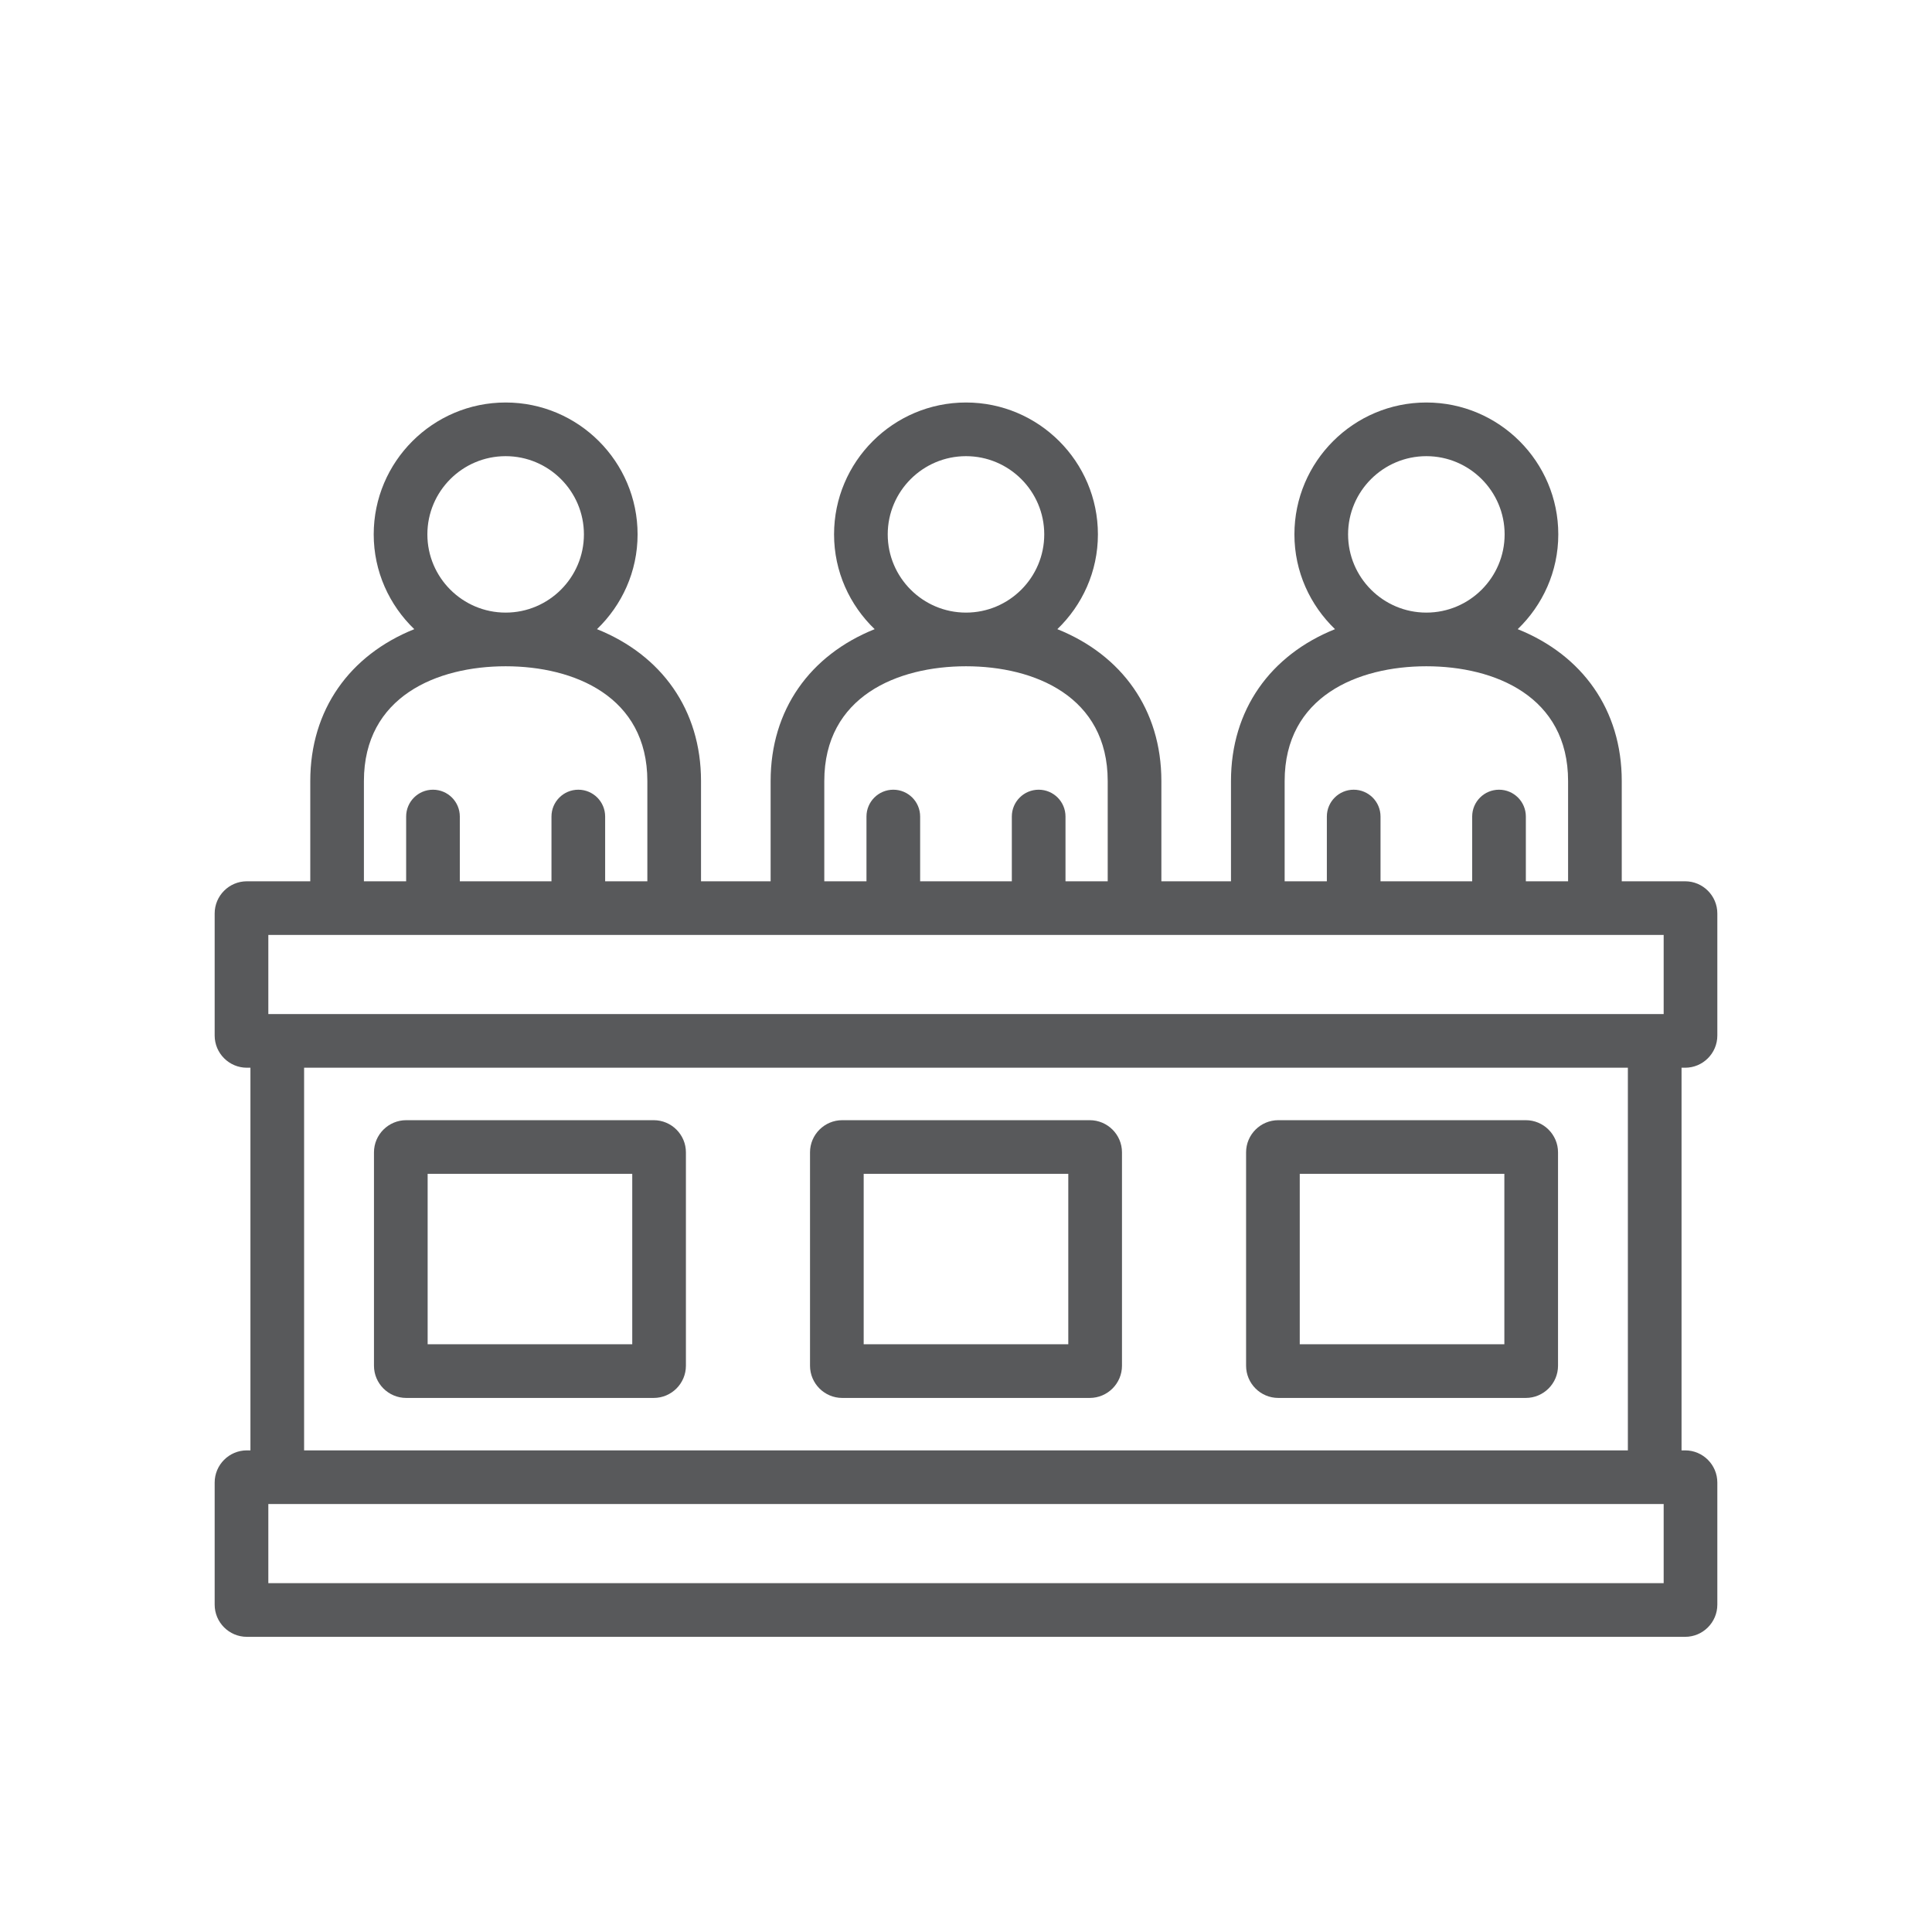 <?xml version="1.0" encoding="UTF-8"?>
<svg width="72px" height="72px" viewBox="0 0 72 72" version="1.1" xmlns="http://www.w3.org/2000/svg" xmlns:xlink="http://www.w3.org/1999/xlink">
    <title>icono-defensa-experta</title>
    <g id="Page-1" stroke="none" stroke-width="1" fill="none" fill-rule="evenodd">
        <g id="Assets" transform="translate(-556, -88)" fill="#58595B">
            <g id="Group-6" transform="translate(564, 103)">
                <path d="M3.333,39.051 L52.666,39.051 L52.666,24.791 L3.333,24.791 L3.333,39.051 Z M2,44 L54,44 L54,41.051 L2,41.051 L2,44 Z M2,22.791 L54,22.791 L54,19.843 L2,19.843 L2,22.791 Z M5.562,14.107 C5.562,10.954 8.29,9.83 10.844,9.83 C13.397,9.83 16.125,10.954 16.125,14.107 L16.125,17.843 L14.552,17.843 L14.552,15.43 C14.552,14.877 14.104,14.43 13.552,14.43 C13,14.43 12.552,14.877 12.552,15.43 L12.552,17.843 L9.136,17.843 L9.136,15.43 C9.136,14.877 8.688,14.43 8.136,14.43 C7.583,14.43 7.136,14.877 7.136,15.43 L7.136,17.843 L5.562,17.843 L5.562,14.107 Z M7.927,4.915 C7.927,3.308 9.235,2 10.844,2 C12.452,2 13.761,3.308 13.761,4.915 C13.761,6.522 12.452,7.83 10.844,7.83 C9.235,7.83 7.927,6.522 7.927,4.915 L7.927,4.915 Z M22.719,14.107 C22.719,10.954 25.447,9.83 28,9.83 C30.553,9.83 33.281,10.954 33.281,14.107 L33.281,17.843 L31.708,17.843 L31.708,15.43 C31.708,14.877 31.261,14.43 30.708,14.43 C30.156,14.43 29.708,14.877 29.708,15.43 L29.708,17.843 L26.291,17.843 L26.291,15.43 C26.291,14.877 25.844,14.43 25.291,14.43 C24.739,14.43 24.291,14.877 24.291,15.43 L24.291,17.843 L22.719,17.843 L22.719,14.107 Z M25.083,4.915 C25.083,3.308 26.392,2 28,2 C29.608,2 30.916,3.308 30.916,4.915 C30.916,6.522 29.608,7.83 28,7.83 C26.392,7.83 25.083,6.522 25.083,4.915 L25.083,4.915 Z M39.875,14.107 C39.875,10.954 42.603,9.83 45.156,9.83 C47.71,9.83 50.438,10.954 50.438,14.107 L50.438,17.843 L48.864,17.843 L48.864,15.43 C48.864,14.877 48.417,14.43 47.864,14.43 C47.313,14.43 46.864,14.877 46.864,15.43 L46.864,17.843 L43.448,17.843 L43.448,15.43 C43.448,14.877 43,14.43 42.448,14.43 C41.896,14.43 41.448,14.877 41.448,15.43 L41.448,17.843 L39.875,17.843 L39.875,14.107 Z M42.239,4.915 C42.239,3.308 43.548,2 45.156,2 C46.765,2 48.073,3.308 48.073,4.915 C48.073,6.522 46.765,7.83 45.156,7.83 C43.548,7.83 42.239,6.522 42.239,4.915 L42.239,4.915 Z M54.8,24.791 C55.461,24.791 56,24.253 56,23.591 L56,19.043 C56,18.381 55.461,17.843 54.8,17.843 L52.438,17.843 L52.438,14.107 C52.438,11.448 50.965,9.412 48.561,8.447 C49.489,7.553 50.073,6.303 50.073,4.915 C50.073,2.205 47.867,0 45.156,0 C42.445,0 40.239,2.205 40.239,4.915 C40.239,6.303 40.823,7.553 41.752,8.447 C39.348,9.412 37.875,11.448 37.875,14.107 L37.875,17.843 L35.281,17.843 L35.281,14.107 C35.281,11.448 33.809,9.412 31.404,8.447 C32.333,7.553 32.916,6.303 32.916,4.915 C32.916,2.205 30.711,0 28,0 C25.289,0 23.083,2.205 23.083,4.915 C23.083,6.303 23.667,7.553 24.596,8.447 C22.191,9.412 20.719,11.448 20.719,14.107 L20.719,17.843 L18.125,17.843 L18.125,14.107 C18.125,11.448 16.652,9.412 14.248,8.447 C15.177,7.553 15.761,6.303 15.761,4.915 C15.761,2.205 13.555,0 10.844,0 C8.133,0 5.927,2.205 5.927,4.915 C5.927,6.303 6.511,7.553 7.439,8.447 C5.035,9.412 3.563,11.448 3.563,14.107 L3.563,17.843 L1.2,17.843 C0.539,17.843 0,18.381 0,19.043 L0,23.591 C0,24.253 0.539,24.791 1.2,24.791 L1.333,24.791 L1.333,39.051 L1.2,39.051 C0.539,39.051 0,39.589 0,40.251 L0,44.8 C0,45.462 0.539,46 1.2,46 L54.8,46 C55.461,46 56,45.462 56,44.8 L56,40.251 C56,39.589 55.461,39.051 54.8,39.051 L54.666,39.051 L54.666,24.791 L54.8,24.791 Z" id="Fill-1"></path>
                <path d="M7.937,35.097 L15.562,35.097 L15.562,28.746 L7.937,28.746 L7.937,35.097 Z M7.138,37.097 L16.362,37.097 C17.023,37.097 17.562,36.559 17.562,35.896 L17.562,27.945 C17.562,27.284 17.023,26.746 16.362,26.746 L7.138,26.746 C6.477,26.746 5.937,27.284 5.937,27.945 L5.937,35.896 C5.937,36.559 6.477,37.097 7.138,37.097 L7.138,37.097 Z" id="Fill-3"></path>
                <path d="M24.187,35.097 L31.812,35.097 L31.812,28.746 L24.187,28.746 L24.187,35.097 Z M23.388,37.097 L32.612,37.097 C33.273,37.097 33.813,36.559 33.813,35.896 L33.813,27.945 C33.813,27.284 33.273,26.746 32.612,26.746 L23.388,26.746 C22.727,26.746 22.187,27.284 22.187,27.945 L22.187,35.896 C22.187,36.559 22.727,37.097 23.388,37.097 L23.388,37.097 Z" id="Fill-4"></path>
                <path d="M40.438,35.097 L48.063,35.097 L48.063,28.746 L40.438,28.746 L40.438,35.097 Z M39.638,37.097 L48.862,37.097 C49.523,37.097 50.063,36.559 50.063,35.896 L50.063,27.945 C50.063,27.284 49.523,26.746 48.862,26.746 L39.638,26.746 C38.977,26.746 38.438,27.284 38.438,27.945 L38.438,35.896 C38.438,36.559 38.977,37.097 39.638,37.097 L39.638,37.097 Z" id="Fill-5"></path>
            </g>
        </g>
    </g>
</svg>